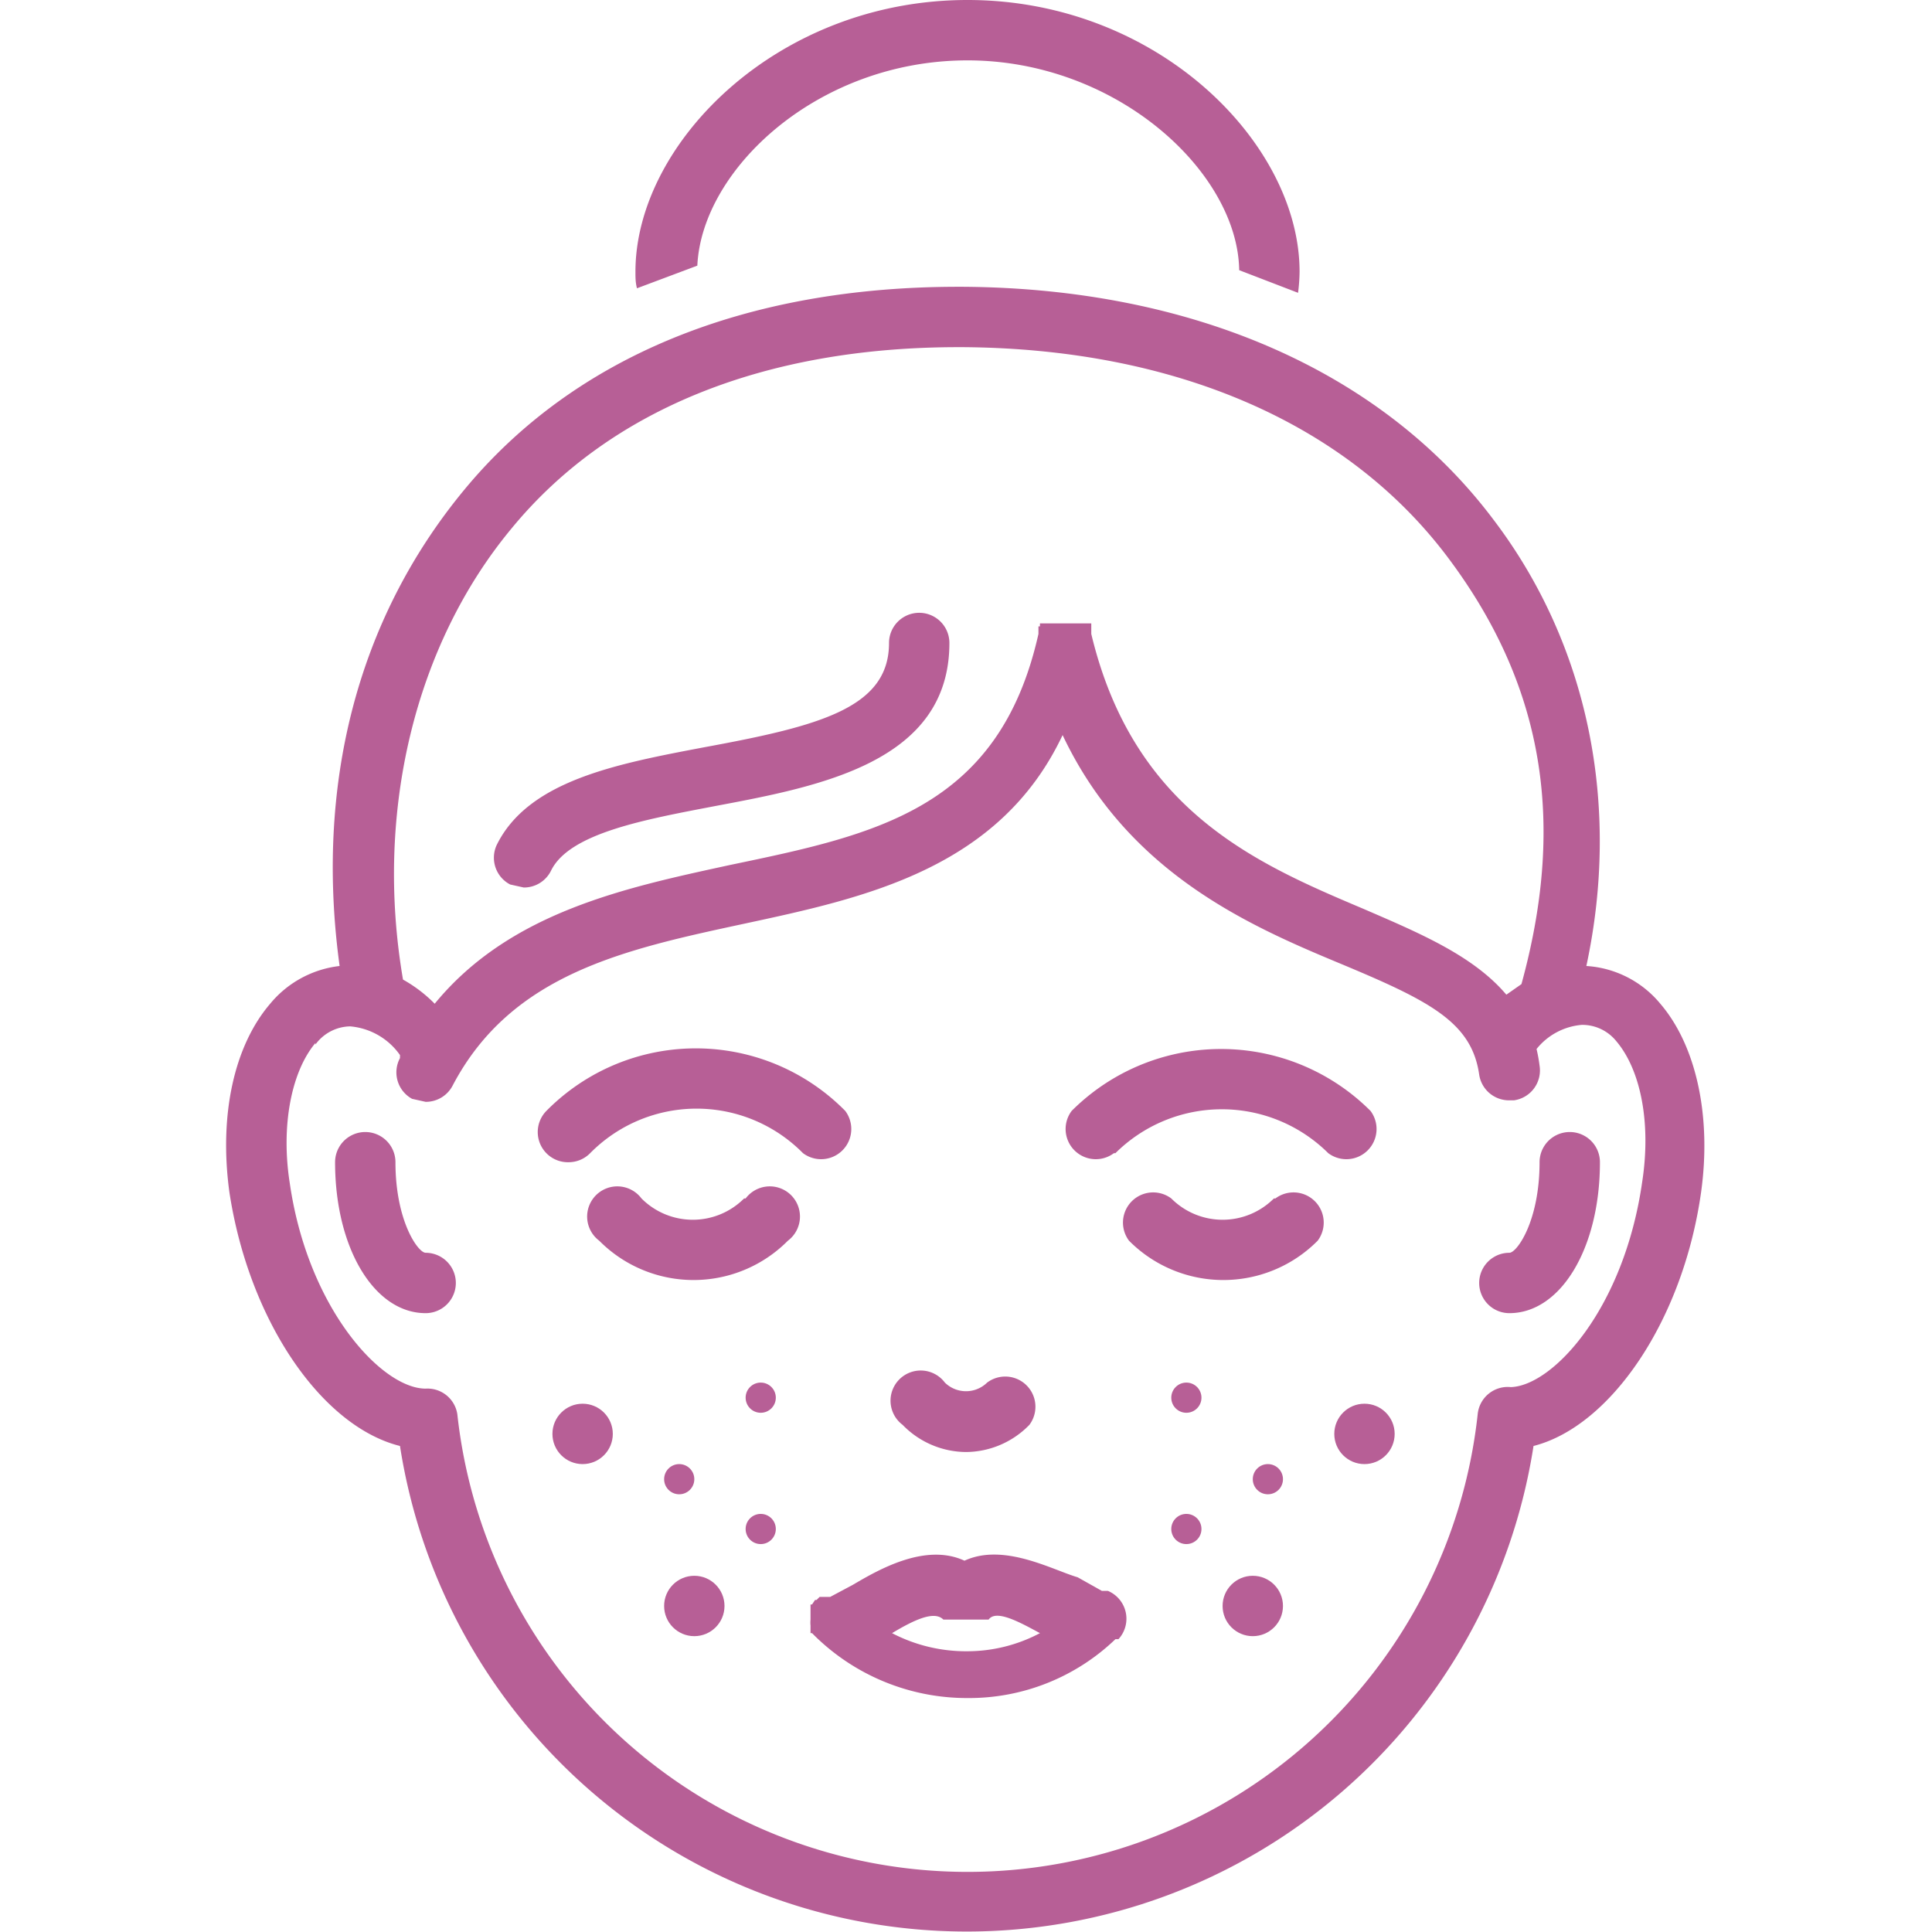<svg id="SvgjsSvg1022" width="288" height="288" xmlns="http://www.w3.org/2000/svg" version="1.1" xmlns:xlink="http://www.w3.org/1999/xlink" xmlns:svgjs="http://svgjs.com/svgjs"><defs id="SvgjsDefs1023"></defs><g id="SvgjsG1024"><svg xmlns="http://www.w3.org/2000/svg" viewBox="0 0 128 128" width="288" height="288"><path d="M46.2,17.6C46.5,11.2,54.2,4,64.1,4S82,11.4,82.1,17.9L86,19.4a11.8,11.8,0,0,0,.1-1.4c0-8.5-9.4-18-22-18s-22,9.5-22,18c0,.4,0,.7.1,1.1Z" fill="#b75f96" class="svgShape color000000-0 selectable"></path><path d="M26.5,95.8a38,38,0,0,0,75.1,0c5.1-1.3,9.9-8.3,11.1-16.8.7-5-.3-9.7-2.7-12.5a6.9,6.9,0,0,0-4.9-2.5c2.3-10.7.1-21.3-6.1-29.5C91.6,24.6,79,19.1,63.8,19h-.3c-14.1,0-25.4,4.6-32.7,13.4S20.9,52.3,22.5,64a7,7,0,0,0-4.6,2.5c-2.4,2.8-3.4,7.4-2.7,12.5C16.5,87.5,21.3,94.5,26.5,95.8ZM33.9,35c6.5-7.9,16.8-12,29.6-12h.3c14,.1,25.4,5,32.1,13.9s7.7,18.1,4.9,28.3l-1,.7c-2.2-2.6-5.8-4.1-9.5-5.7-7.1-3-15.2-6.5-18-18.2h0v-.7H68.9v.2h-.1V42h0C66.2,53.6,58,55.3,48.4,57.3c-6.9,1.5-14.6,3.1-19.6,9.2a9.3,9.3,0,0,0-2.1-1.6C24.8,53.8,27.5,42.7,33.9,35Zm-13,34.2A2.9,2.9,0,0,1,23.2,68a4.5,4.5,0,0,1,3.3,1.9v.2a2,2,0,0,0,.8,2.7l.9.2A2,2,0,0,0,30,71.9c3.9-7.4,11.4-9,19.3-10.7s16.9-3.6,21.1-12.5c4.3,9.1,12.3,12.6,18.3,15.1s8.8,3.9,9.3,7.4a2,2,0,0,0,2,1.7h.3a2,2,0,0,0,1.7-2.3,10.1,10.1,0,0,0-.2-1.1,4.3,4.3,0,0,1,3-1.6,2.9,2.9,0,0,1,2.3,1.1c1.6,1.9,2.3,5.4,1.7,9.3-1.2,8.4-5.9,13.5-8.7,13.6a2,2,0,0,0-2.2,1.8,34,34,0,0,1-67.6,0A2,2,0,0,0,28.2,92c-2.9,0-7.8-5.3-9-13.6C18.6,74.6,19.3,71,20.9,69.1Z" fill="#b75f96" class="svgShape color000000-1 selectable"></path><path d="M28.2 87a2 2 0 100-4c-.5 0-2-2.1-2-6a2 2 0 00-4 0C22.2 82.7 24.8 87 28.2 87zM100 87c3.4 0 6-4.3 6-10a2 2 0 00-4 0c0 3.9-1.5 6-2 6a2 2 0 100 4zM33.8 58.6l.9.2a2 2 0 001.8-1.1c1.2-2.5 6.2-3.4 10.9-4.3 6.9-1.3 15.5-2.9 15.5-10.8a2 2 0 00-4 0c0 4.3-4.6 5.5-12.2 6.9-5.8 1.1-11.7 2.2-13.8 6.5A2 2 0 0033.8 58.6zM37.7 77a2 2 0 001.4-.6 9.9 9.9 0 0114.1 0A2 2 0 0056 73.6a13.9 13.9 0 00-19.8 0A2 2 0 0037.7 77zM49.3 79.4a4.8 4.8 0 01-6.8 0 2 2 0 10-2.8 2.8 8.8 8.8 0 0012.5 0 2 2 0 10-2.8-2.8zM63.9 103.4c-2.6-1.2-5.7.6-7.4 1.6l-1.5.8h-.7l-.2.2h-.1l-.2.3h-.1v1a2 2 0 000 .4h0v.3h0v.2h.1l.2.2h0a14.4 14.4 0 0010.1 4.1h0a14 14 0 009.8-3.9h.2a2 2 0 00-.7-3.2h-.4l-1.6-.9C69.7 104 66.5 102.2 63.9 103.4zm5 4.8a10.3 10.3 0 01-4.8 1.2 10.6 10.6 0 01-5-1.2c1.5-.9 2.8-1.5 3.4-.9h3C66 106.6 67.6 107.5 68.9 108.2zM64 96.2a5.9 5.9 0 004.2-1.8 2 2 0 00-2.8-2.8 2 2 0 01-2.8 0 2 2 0 10-2.8 2.8A5.9 5.9 0 0064 96.2zM73.9 76.4a10 10 0 0114.1 0 2 2 0 002.8-2.8 14 14 0 00-19.8 0 2 2 0 002.8 2.8zM84.4 79.4a4.8 4.8 0 01-6.8 0 2 2 0 00-2.8 2.8 8.8 8.8 0 0012.5 0 2 2 0 00-2.8-2.8z" fill="#b75f96" class="svgShape color000000-2 selectable"></path><circle cx="45" cy="98" r="1" fill="#b75f96" class="svgShape color000000-3 selectable"></circle><circle cx="50.4" cy="92.6" r="1" fill="#b75f96" class="svgShape color000000-4 selectable"></circle><circle cx="50.4" cy="101.3" r="1" fill="#b75f96" class="svgShape color000000-5 selectable"></circle><circle cx="46" cy="106.4" r="2" fill="#b75f96" class="svgShape color000000-6 selectable"></circle><circle cx="38.6" cy="95" r="2" fill="#b75f96" class="svgShape color000000-7 selectable"></circle><circle cx="84" cy="98" r="1" fill="#b75f96" class="svgShape color000000-8 selectable"></circle><circle cx="78.6" cy="92.6" r="1" fill="#b75f96" class="svgShape color000000-9 selectable"></circle><circle cx="78.6" cy="101.3" r="1" fill="#b75f96" class="svgShape color000000-10 selectable"></circle><circle cx="83" cy="106.4" r="2" fill="#b75f96" class="svgShape color000000-11 selectable"></circle><circle cx="90.4" cy="95" r="2" fill="#b75f96" class="svgShape color000000-12 selectable"></circle></svg></g></svg>